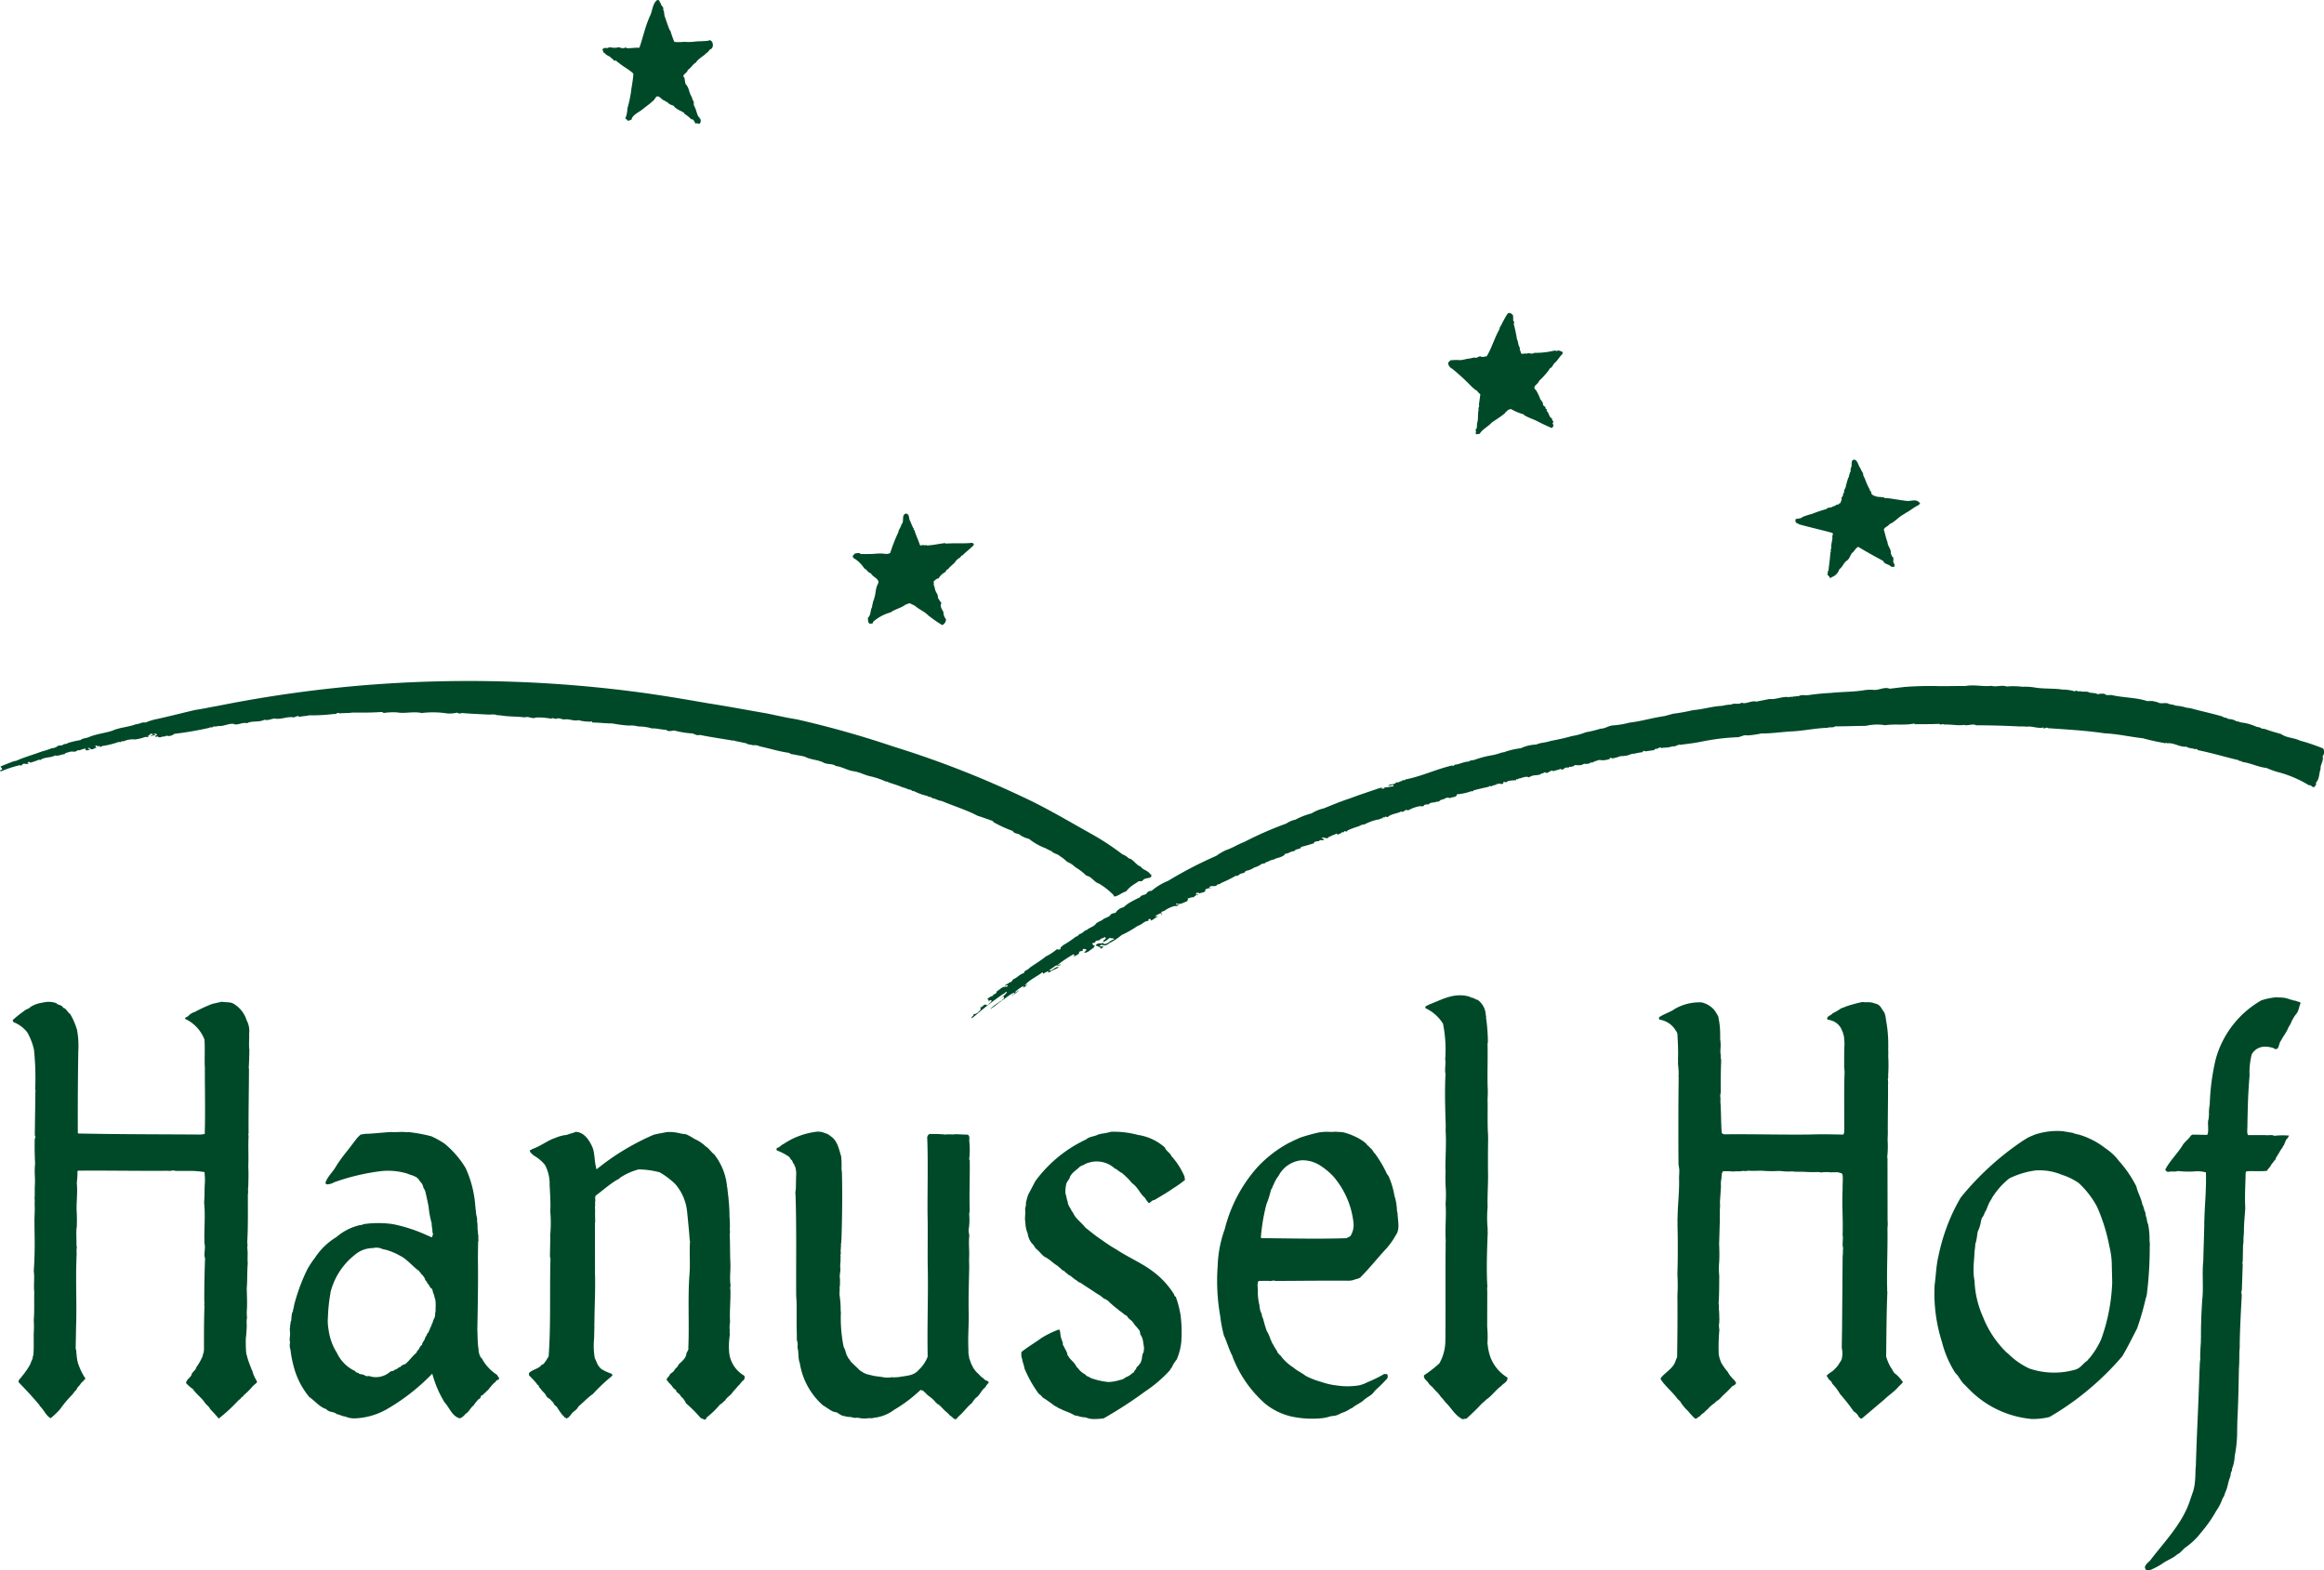 <svg height="131.764" viewBox="0 0 195 131.764" width="195" xmlns="http://www.w3.org/2000/svg"><g fill="#004928"><path d="m2.924.01a1.221 1.221 0 0 1 .292.043l.172.047c.194.082.274.071.434.143a.782.782 0 0 1 .316.079c.12.051.219 0 .29.153-.154.312-.135.632-.36.894a3.035 3.035 0 0 0 -.452.772c-.075.175-.177.29-.229.412-.151.387-.426.7-.6 1.061-.224.215-.139.973-.645.622a2.192 2.192 0 0 0 -.778-.112 1.248 1.248 0 0 0 -1.035.64 6.129 6.129 0 0 0 -.182 1.8c-.131 1.468-.154 2.736-.183 4.225.021.123-.106.843.163.75h1.315c.269.052.563-.063.78.063a5.776 5.776 0 0 1 1.122-.027c.1.007.15-.019.076.079l-.063.112c-.048.047-.058.133-.131.131-.071.2-.138.308-.19.478a.693.693 0 0 0 -.151.265c-.046.031-.084.052-.086.1l-.08.1-.008.037c-.115.2-.165.266-.278.458-.024.075-.1.1-.1.219-.05.12-.1.088-.2.264a1.129 1.129 0 0 0 -.082.091c-.031.068-.071.08-.116.174-.078.169-.249.288-.327.456-.537.064-1.146 0-1.708.04-.149.17-.029-.039-.083.155-.019 1.025-.084 1.9-.032 2.928-.037.707-.123 1.365-.111 2.073a5.891 5.891 0 0 0 -.039.78l-.035.275-.025 1.269c.025.08-.029.1-.027.2 0 .078.021.078.021.139v.128l-.069 2.021a.547.547 0 0 0 -.005.391c-.078 1.415-.151 2.78-.178 4.195l.007.177c-.062.649-.011.944-.072 1.872-.023 1.171-.041 2.22-.087 3.392.007.115-.029.17-.005.219 0 .149-.029.149-.019.311-.011.215-.017.3-.02.446l-.015.707a10.873 10.873 0 0 1 -.206 2.216 3.331 3.331 0 0 1 -.2 1.006c-.047.088-.005.09-.041.236a.172.172 0 0 0 -.051.118l-.044.1a.587.587 0 0 1 -.031.226c-.027.122-.091.253-.134.42l-.048.181c-.028.159-.051.183-.094.388-.017.088-.063.12-.064.2-.124.191-.13.46-.28.628 0 .048-.02.039-.051.1a3.83 3.83 0 0 1 -.507.99 10.986 10.986 0 0 1 -1.236 1.774 6.071 6.071 0 0 1 -1.466 1.385c-.075.122-.185.177-.285.3l-.167.138a.727.727 0 0 0 -.242.162c-.371.286-.812.424-1.182.711a7.271 7.271 0 0 1 -.8.431.753.753 0 0 1 -.452.082c-.12-.028-.142-.173-.165-.248.079-.316.4-.456.547-.7 1.176-1.515 2.57-2.977 3.188-4.749l.333-.974a4.029 4.029 0 0 0 .133-.733c.062-.518.023-.894.08-1.38.076-2.709.224-5.2.3-7.9.029-.316.012-.683.067-.973-.015-.515.02-.976.052-1.463 0-.187.007-.32.009-.514-.007-.952.04-2.073.107-3.049.118-1.047-.029-2.22.088-3.27.019-.976.062-1.975.08-2.951a.447.447 0 0 0 0-.147c.032-1.658.181-2.69.141-4.327a2.641 2.641 0 0 0 -.875-.09 7.661 7.661 0 0 1 -1.49-.028c-.221.092-.462.013-.705.059a.264.264 0 0 1 -.339-.178c.355-.7 1-1.324 1.428-2 .177-.337.547-.55.723-.863l.147-.071 1.219.023c.177-.288-.013-1.015.116-1.328l.017-.2a1.945 1.945 0 0 0 .011-.373 3.591 3.591 0 0 1 .068-.641 18.857 18.857 0 0 1 .486-3.749 8.166 8.166 0 0 1 3.849-5 5.578 5.578 0 0 1 1.273-.257 1.888 1.888 0 0 0 .335.017z" transform="translate(188.608 83.707)"/><path d="m4.565 2.333a6.487 6.487 0 0 0 -.118-1.387.892.892 0 0 1 -.047-.122c-.06-.164-.044-.27-.112-.487a1.227 1.227 0 0 1 -.067-.367c-.121-.221-.135-.488-.254-.684-.09-.513-.393-1-.506-1.516a9.844 9.844 0 0 0 -1.471-2.151 4.45 4.45 0 0 0 -1.1-1.033 6.709 6.709 0 0 0 -2.05-1.107c-.218-.078-.51-.107-.728-.209l-.824-.138a5.938 5.938 0 0 0 -2.369.294c-.2.094-.422.167-.614.28-.123.071-.2.128-.345.211a23.848 23.848 0 0 0 -5.239 4.783 16.513 16.513 0 0 0 -.759 1.468 16.488 16.488 0 0 0 -1.115 3.477c-.185.748-.2 1.6-.315 2.4a13.438 13.438 0 0 0 .616 4.773 8.823 8.823 0 0 0 1.12 2.6c.335.3.448.713.81 1.012.071.072.19.2.285.294a8.393 8.393 0 0 0 5.313 2.556 5.788 5.788 0 0 0 1.491-.165 22.96 22.96 0 0 0 3.584-2.559 22.922 22.922 0 0 0 2.535-2.55c.452-.77.832-1.539 1.239-2.333a23.255 23.255 0 0 0 .729-2.538c.051-.072.04-.165.079-.265a31.88 31.88 0 0 0 .25-4.07 1.837 1.837 0 0 0 -.017-.463m-4.054 8.245a6.891 6.891 0 0 1 -.954 1.557.687.687 0 0 0 -.119.127l-.115.139c-.347.213-.507.574-.961.727a6.445 6.445 0 0 1 -3.869-.082 6.146 6.146 0 0 1 -1.78-1.239l-.149-.119a8.5 8.5 0 0 1 -1.984-3 8.109 8.109 0 0 1 -.7-3.015 4.186 4.186 0 0 1 -.082-.838c-.013-.518.07-1.084.08-1.6a6 6 0 0 0 .068-.638c0-.058.023-.058.043-.123a5.916 5.916 0 0 0 .126-.721 1.092 1.092 0 0 1 .075-.3 1.516 1.516 0 0 0 .145-.4c.1-.269.055-.49.232-.735.124-.17.178-.438.305-.585a6.123 6.123 0 0 1 .259-.637l.091-.143c.015-.072.084-.1.108-.2a6.377 6.377 0 0 1 1.469-1.664 7.121 7.121 0 0 1 2.23-.671 4.914 4.914 0 0 1 2.162.361 5.413 5.413 0 0 1 1.424.692 7.542 7.542 0 0 1 1.546 2 15.122 15.122 0 0 1 1.038 3.343 6.567 6.567 0 0 1 .184 1.182c.005.068.009.1.009.123l.04 1.7a15.651 15.651 0 0 1 -.921 4.758" transform="translate(175.796 101.789)"/><path d="m4.847 2.93c.005.046 0 .036.007.108a8.009 8.009 0 0 1 -.041 1.316l.024.072.007 5.206a3.222 3.222 0 0 1 -.009.684c.025 1.66-.056 3.171-.031 4.9a1.046 1.046 0 0 1 0 .244l.02.244c-.072 1.8-.075 3.517-.1 5.372a4.107 4.107 0 0 0 .368.886c.165.2.233.493.47.618a3.6 3.6 0 0 1 .566.645c-.1.169-.317.311-.462.5-.341.359-.7.594-1.04.907l-.068.068c-.653.55-1.213 1.028-1.866 1.577-.143.046-.137-.044-.261-.127a.992.992 0 0 0 -.422-.456 16.428 16.428 0 0 0 -1.154-1.468 4.33 4.33 0 0 0 -.655-.868c-.043-.244-.329-.3-.375-.543a.112.112 0 0 1 -.07-.149c.194-.215.489-.327.661-.542a1.86 1.86 0 0 0 .4-.51 1.553 1.553 0 0 0 .173-.292 2.1 2.1 0 0 0 .011-.975l.025-1.589.048-6.125a.688.688 0 0 0 .019-.191l.016-.5c-.092-.317.031-.695-.035-1.037.044-1.562-.071-2.376 0-3.911-.012-.293.028-.7.009-.97a.362.362 0 0 0 -.021-.153c.05-.194-.26-.2-.4-.252-.194-.008-.219.011-.377 0l-.2.011a3.126 3.126 0 0 0 -.814.007 2.133 2.133 0 0 0 -.282-.037 10.806 10.806 0 0 1 -1.254-.025c-.072.023-.075 0-.19 0-.2.013-.206-.009-.415.005a1.6 1.6 0 0 0 -.385-.025h-.107c-.288.02-.645-.037-.956-.044a9.2 9.2 0 0 1 -1.411-.023l-.09.007c-.163-.009-.268.007-.506.005-.114 0-.191 0-.337 0a1.019 1.019 0 0 0 -.272 0 .665.665 0 0 1 -.324 0 1.984 1.984 0 0 1 -.5.041.708.708 0 0 0 -.264.019l-.052-.012-.041.011a5.069 5.069 0 0 0 -.861-.017c0 .024-.035.039-.05.1-.012.078-.062.088-.036.225a.566.566 0 0 0 -.023.222 2.392 2.392 0 0 0 -.048.723l-.09 1.316c.039.586-.02.349-.005.984-.015.315.009.509-.012.83l-.046 1.611a.244.244 0 0 0 0 .12c.016.489.033 1 0 1.49a6.048 6.048 0 0 0 .008 1.147c-.009.782 0 1.536-.055 2.317a1.356 1.356 0 0 1 .017.44c.046.294.033.64.048.917a.429.429 0 0 0 0 .185 1.554 1.554 0 0 0 0 .657 15.456 15.456 0 0 0 -.051 2.1 3.62 3.62 0 0 0 .2.663 4.966 4.966 0 0 0 .563.792 1.616 1.616 0 0 0 .315.444.927.927 0 0 0 .191.2l.044.062a.447.447 0 0 1 .063.08.192.192 0 0 1 .067.174.5.5 0 0 1 -.29.214c-.29.313-.558.576-.847.838a2.366 2.366 0 0 1 -.339.336 1.539 1.539 0 0 0 -.166.115.632.632 0 0 0 -.149.146 2.537 2.537 0 0 0 -.549.475c-.029.051-.142.115-.167.15-.09.064-.048.056-.126.12a.244.244 0 0 1 -.1.09 1.206 1.206 0 0 0 -.316.288c-.167.02-.268.312-.454.114a5.8 5.8 0 0 1 -.519-.573 3.5 3.5 0 0 1 -.669-.819l-.209-.194c-.446-.618-1.029-1.049-1.424-1.666l.024-.1c.34-.432.894-.715 1.163-1.246l.2-.509c.023-1.708.044-3.417.023-5.125a15.532 15.532 0 0 0 0-1.783c.043-1.463.039-2.9.008-4.245.013-.2-.017-.343.008-.538.019-1.269.135-1.884.128-3.177-.019-.3.032-.586.011-.9l-.062-.391c-.021-2.166-.015-5.378.013-7.289a1.324 1.324 0 0 1 0-.317c-.005-.435-.039-.562-.059-.9a1.208 1.208 0 0 0 0-.293c.033-.707-.007-1.392-.043-2.1a.525.525 0 0 0 -.118-.293 1.919 1.919 0 0 0 -1.372-.956c-.07-.025-.068-.149-.046-.2.411-.285.891-.4 1.325-.707a4.15 4.15 0 0 1 2.23-.542 1.99 1.99 0 0 1 1.043.608 3.361 3.361 0 0 1 .373.606l.021.158a6.209 6.209 0 0 1 .127 1.15c0 .24.007.332.007.47-.028.064.023.191.015.3.066.418-.055.733.033 1.151a1.413 1.413 0 0 0 .032.4c-.036.928-.047 1.807-.036 2.757-.1.218.017.49-.035.709.064.586.055 2.049.118 2.637a.291.291 0 0 0 .214.126c2.365-.027 4.775.044 7.164.017.992-.034 1.843-.015 2.822.006l.074-.17c.02-1.441-.031-3.734.036-5.1-.025-.189-.021-.268-.04-.414.008-.658-.007-1.2.027-1.879a2.29 2.29 0 0 0 -.027-.436 1.235 1.235 0 0 0 -.086-.468.436.436 0 0 0 -.07-.2 1.364 1.364 0 0 0 -.992-.925c-.1-.066-.19.021-.284-.127.028-.268.337-.261.46-.455a4.3 4.3 0 0 0 .649-.375c.145-.1.336-.116.432-.187a12.62 12.62 0 0 1 1.262-.356c.268-.071.391.023.558-.023l.343.023s.12.029.145.029l.063.032a1.758 1.758 0 0 1 .379.128c.261.177.319.436.494.621a1.99 1.99 0 0 1 .158.663 10.918 10.918 0 0 1 .189 2.176.712.712 0 0 1 .007.115c-.024.024-.009.056-.009.082v.075c.011.092 0 .087.005.178a2.431 2.431 0 0 1 -.005.376 13 13 0 0 1 -.008 1.667c.044.218-.054.221-.008.416v.088c0-.047.011.169.011.169l-.011.076v.134c.009 1-.028 2.912-.017 3.962" transform="translate(153.537 92.747)"/><path d="m1.011.051c.193.005.313.154.506.181a1.648 1.648 0 0 1 .683 1.259c.012.083.047.123.02.218a14.585 14.585 0 0 1 .157 2.079l-.028.122c.027 1.2-.02 2.333.005 3.553a8.463 8.463 0 0 1 -.005 1.106c.028 1.1-.027 2.085.051 3.112a.17.17 0 0 0 0 .123c-.017.854-.02 1.854-.013 2.78.029.978-.064 2.075-.033 3.053a9.315 9.315 0 0 0 .012 1.854c-.05.048.02.2-.005.293-.052 1.464-.119 3.022-.028 4.488a1.662 1.662 0 0 0 -.007.415l-.008 2.955a9.582 9.582 0 0 1 .021 1.44 1.473 1.473 0 0 1 .043.293 5.045 5.045 0 0 0 .179.76 3.4 3.4 0 0 0 1.454 1.787c.066.341-.327.48-.527.721-.443.309-.77.815-1.238 1.123-.059.079-.088.066-.181.175l-.191.158c-.4.432-.846.865-1.293 1.27-.1.047-.218-.028-.292.068-.68-.306-.958-.948-1.462-1.42a4.057 4.057 0 0 0 -.332-.4c-.151-.153-.185-.278-.321-.392-.1-.134-.2-.179-.253-.278-.047-.048-.063-.041-.1-.1l-.021-.024-.04-.054c-.047-.058-.078-.064-.128-.12a.941.941 0 0 1 -.226-.241c-.037-.054-.08-.1-.106-.142-.145-.15-.337-.289-.284-.531a10.249 10.249 0 0 0 1.286-1 3.882 3.882 0 0 0 .5-2.064.992.992 0 0 0 .007-.245c.021-2.416-.007-4.832.016-7.249.015-.317-.016-.44.013-.684-.076-1.1.063-2.091-.016-3.143a9.642 9.642 0 0 0 .024-1.167 15.2 15.2 0 0 1 -.024-1.615l-.013-.175c0-1.1.09-2.172.013-3.248a3.489 3.489 0 0 0 .009-.511c-.043-1.368-.087-2.834-.014-4.174-.088-.393.041-.854-.025-1.246a11.027 11.027 0 0 0 -.185-2.982 3.428 3.428 0 0 0 -1.463-1.297c-.092-.221.2-.215.3-.312 1.104-.418 2.059-1.015 3.345-.673z" transform="translate(122.467 83.668)"/><path d="m1.1 3.163c.193.076.367-.092.535.011 2.065-.009 4.165-.036 6.215-.02l.194-.023c.171-.021.32-.116.515-.138.086-.068.2-.046.27-.167.771-.773 1.395-1.582 2.142-2.381a6.413 6.413 0 0 0 .8-1.142c.351-.464.145-1.23.13-1.8l-.05-.234a4.445 4.445 0 0 0 -.213-1.249 6.762 6.762 0 0 0 -.5-1.661 1.109 1.109 0 0 1 -.213-.349 10.327 10.327 0 0 0 -.9-1.5c-.183-.169-.183-.312-.418-.5l-.082-.088-.037-.035-.072-.067-.056-.048a1.233 1.233 0 0 0 -.26-.261 3.793 3.793 0 0 0 -.654-.4 5.448 5.448 0 0 0 -1.061-.4c-.122-.027-.169-.015-.244-.036a3.442 3.442 0 0 1 -.422-.025 4.105 4.105 0 0 1 -.626.012 4.064 4.064 0 0 0 -.83.059 15.088 15.088 0 0 0 -1.547.432l-.12.054-.515.237c-.05.046-.11.044-.181.1-.023.024-.074.011-.162.07a10.25 10.25 0 0 0 -2.6 2.02 12.3 12.3 0 0 0 -2.738 5.194 9.987 9.987 0 0 0 -.593 3.094 16.937 16.937 0 0 0 .213 4.194 11.487 11.487 0 0 0 .309 1.633c.258.547.418 1.167.7 1.689.011.028.017.074.047.15a10.062 10.062 0 0 0 2.7 3.872 5.446 5.446 0 0 0 2.27 1.1 8.678 8.678 0 0 0 1.318.165 8.606 8.606 0 0 0 1.043-.021 3.229 3.229 0 0 0 .808-.155c.17-.048.367-.043.537-.09a3.238 3.238 0 0 0 .468-.213 2.289 2.289 0 0 0 .688-.331c.074-.024.1-.052.173-.072.3-.264.689-.406.961-.648.324-.313.669-.376.921-.766l.12-.126a11.8 11.8 0 0 0 .969-.968c.027-.122.056-.293-.066-.345-.075 0-.225-.032-.293.043a11.149 11.149 0 0 1 -1.328.642 2.7 2.7 0 0 1 -.688.257 5.976 5.976 0 0 1 -1.878.012 5.845 5.845 0 0 1 -1.286-.294 6.472 6.472 0 0 1 -1.332-.519c-.311-.253-.7-.407-1.009-.685a4.057 4.057 0 0 1 -1.053-.956c-.047-.1-.119-.079-.191-.211-.11-.08-.115-.189-.165-.265a4.488 4.488 0 0 1 -.3-.5c-.2-.3-.094-.236-.217-.42a3.336 3.336 0 0 0 -.328-.744c-.118-.323-.206-.669-.297-.992-.032-.094-.059-.147-.092-.223a.758.758 0 0 0 -.115-.372 2.505 2.505 0 0 1 -.1-.543 4.6 4.6 0 0 1 -.137-1.113c.031-.32-.108-.668.068-.936zm-.2-6.428a7.021 7.021 0 0 0 .258-.748c.076-.194.083-.46.232-.628a.623.623 0 0 1 .1-.242 2.976 2.976 0 0 1 .43-.768 2.428 2.428 0 0 1 1.926-1.3 2.742 2.742 0 0 1 1.405.343 5.859 5.859 0 0 1 1.226.97 7.129 7.129 0 0 1 1.723 3.897 1.724 1.724 0 0 1 -.264 1.161l-.32.165c-2.195.079-4.6.02-6.918 0-.074 0-.139.023-.191-.015l-.079-.015a15.922 15.922 0 0 1 .472-2.82" transform="translate(105.364 104.313)"/><path d="m2.582 4.43a1.385 1.385 0 0 0 -.233-.541.534.534 0 0 0 -.142-.41l-.173-.211-.076-.075a1.981 1.981 0 0 1 -.177-.244 1.2 1.2 0 0 0 -.313-.308l-.158-.157c-.068-.147-.142-.166-.316-.257-.046-.083-.122-.099-.194-.174l-.085-.067c.059.059-.19-.12-.19-.143a7.31 7.31 0 0 1 -.733-.616l-.092-.08c-.047-.091-.145-.091-.218-.17-.268-.077-.362-.277-.628-.403l-1.42-.929a.731.731 0 0 0 -.12-.075c-.194-.054-.218-.159-.428-.265l-.166-.128a1.7 1.7 0 0 0 -.42-.286c-.036-.063-.082-.07-.135-.131-.047-.025-.1-.032-.119-.106l-.091-.067a.623.623 0 0 1 -.226-.151c-.075-.094-.1-.076-.311-.278-.432-.253-.6-.517-1.112-.771-.264-.2-.452-.5-.741-.7a1.344 1.344 0 0 0 -.309-.422 1.709 1.709 0 0 1 -.349-.837 2.253 2.253 0 0 1 -.183-.807l-.024-.221c-.043-.317.04-.63 0-.948-.021-.17.1-.339.06-.559.052-.242.1-.414.183-.681l.608-1.159a11.11 11.11 0 0 1 4.261-3.5c.3-.264.687-.23 1.032-.42.343-.091.708-.108 1.052-.224a7.75 7.75 0 0 1 2.262.264 4.343 4.343 0 0 1 2.267 1.059c.115.321.431.424.547.719a6.14 6.14 0 0 1 1.116 1.755c-.051.1.046.147.019.246a8.712 8.712 0 0 1 -.962.687c-.545.381-1.038.661-1.556.971-.108.044-.122.024-.2.07-.123.071-.173.167-.321.214l-.1-.124a1.2 1.2 0 0 1 -.2-.3c-.432-.351-.578-.866-1.059-1.217-.064-.066-.12-.1-.143-.15a5.374 5.374 0 0 0 -.646-.648c-.071-.05-.059-.08-.1-.088l-.078-.037-.06-.035-.042-.031a.128.128 0 0 1 -.04-.029c-.035-.04-.058-.04-.107-.07-.078-.065-.093-.106-.193-.133l-.1-.058a2.24 2.24 0 0 0 -2.158-.474 1.238 1.238 0 0 0 -.415.183 2.011 2.011 0 0 0 -.323.145c-.3.312-.791.547-.9 1.032a1.8 1.8 0 0 0 -.241.375 2.582 2.582 0 0 0 -.076.889c.094.222.067.363.169.618a1.259 1.259 0 0 0 .151.462c.12.15.165.344.308.494.21.517.716.819 1.025 1.242.479.375.887.724 1.393 1.051a12.807 12.807 0 0 0 1.227.8c.986.654 2.1 1.115 3.06 1.84a7 7 0 0 1 1.772 1.919c.023.074.044.173.142.2a8.181 8.181 0 0 1 .408 1.571 11.366 11.366 0 0 1 .058 2.22 5.013 5.013 0 0 1 -.395 1.5c-.05.074-.123.072-.1.17-.123.046-.15.217-.25.337.048.05-.15.215-.2.361a10.945 10.945 0 0 1 -2.061 1.771 35.953 35.953 0 0 1 -3.505 2.277 5.657 5.657 0 0 1 -.928.055 1.641 1.641 0 0 1 -.582-.134 2.916 2.916 0 0 1 -.292-.029 1.246 1.246 0 0 1 -.316-.08l-.133-.028c-.087-.025-.159 0-.254-.076a5.346 5.346 0 0 0 -.736-.327c-.087-.066-.159-.032-.207-.1-.147-.044-.174-.083-.361-.154a1.346 1.346 0 0 0 -.288-.166c-.313-.225-.712-.533-1.009-.7a1.262 1.262 0 0 0 -.339-.318 10.2 10.2 0 0 1 -1.2-2.123c-.043-.294-.161-.517-.2-.81a1 1 0 0 1 -.07-.344c.029-.112-.043-.219.08-.29.565-.433 1.083-.733 1.646-1.14a7.987 7.987 0 0 1 1.452-.7c.141.222.078.6.2.8.008.15.147.282.1.451.047.124.1.169.161.312a.736.736 0 0 0 .091.166 1.56 1.56 0 0 1 .1.226c.083.128-.015.189.106.265l.062.115c.19.273.5.475.618.77a.738.738 0 0 0 .15.158 1.488 1.488 0 0 0 .58.5.6.6 0 0 0 .273.2l.143.068.055.041a5.754 5.754 0 0 0 1.528.345 4.106 4.106 0 0 0 .953-.177.8.8 0 0 0 .443-.211 1.481 1.481 0 0 0 .555-.339c.12-.1.159-.037.186-.183.051-.1.149-.145.175-.266s.182-.154.249-.313c.023-.036.114-.11.12-.174a1.332 1.332 0 0 0 .114-.5l.037-.157c.091-.232.078-.127.106-.321.008-.107.015-.133.016-.229" transform="translate(93.319 108.06)"/><path d="m1.147.1c.578.353.709 1.112.894 1.7a7.66 7.66 0 0 1 .028 1.05 4.094 4.094 0 0 1 .04.464v.1c.04 1.757.009 3.722-.048 5.453a.085.085 0 0 0 -.005.1l-.012.106c-.051.1-.008.155-.017.26-.037.143.019.12-.033.289 0 .032.02.153 0 .178a.443.443 0 0 1 0 .23l-.016.054.012.059a.8.8 0 0 1 0 .149 1.705 1.705 0 0 0 0 .26c-.021.249-.021.213-.035.514.047.122 0 .219.017.392a1.574 1.574 0 0 0 -.036.608c.021.171-.011.277.008.485a1.546 1.546 0 0 0 -.031.34c.012.155-.016.155 0 .3-.005.058-.024.033-.005.07-.019.05 0 .07-.007.1l-.001.039a8.96 8.96 0 0 1 .1 1.389l.017.106a12.008 12.008 0 0 0 .235 2.905c.166.222.159.59.348.838.047.147.142.163.237.369.24.248.527.5.767.748l.04.032.07.04a1.742 1.742 0 0 1 .2.128 1.884 1.884 0 0 0 .582.19 3.263 3.263 0 0 0 .537.111 6.775 6.775 0 0 1 .677.1h.137a1.571 1.571 0 0 0 .416-.025 3.358 3.358 0 0 0 .668-.023c.586-.108 1.2-.1 1.6-.578a2.967 2.967 0 0 0 .769-1.13c-.052-2.345.041-4.687.013-7.055-.041-1.661.015-3.271-.027-4.955-.011-2 .055-4.429-.029-6.432.051-.072.052-.146.126-.193a.311.311 0 0 1 .244-.044 9.1 9.1 0 0 1 1.146.046c.293-.041.585.012.9-.031l1 .044c.169.123.116.343.112.489a6.912 6.912 0 0 1 -.005 1.587l.047.05c.024 1.3-.051 2.99 0 4.233l-.046.306a5.148 5.148 0 0 1 -.033 1.23c-.052.245.066.466.036.663-.06.608.027 1.2-.008 1.756-.005.092 0 .15-.005.224l.013.582c-.023 1.243-.071 2.439-.046 3.685.031.929-.062 1.975-.032 2.9 0 .194.017.414.013.658l.039.2c.029.1 0 .2.074.3a2.3 2.3 0 0 0 .215.545 1.819 1.819 0 0 0 .419.578l.116.112.1.1a.776.776 0 0 0 .221.19c.193.142.166.224.384.253.072.072.1.1.145.1-.027.147-.224.241-.276.435-.347.237-.476.7-.822.91a3.055 3.055 0 0 0 -.325.434c-.372.286-.648.7-.994 1.006a4.991 4.991 0 0 0 -.348.36c-.024-.024-.063-.015-.1-.025-.145-.052-.2-.194-.408-.3-.19-.248-.372-.333-.562-.555l-.084-.067c-.047-.1-.191-.173-.258-.277-.218-.076-.34-.3-.507-.446-.215-.224-.482-.328-.671-.6-.1 0-.06-.1-.171-.127l-.087-.029c-.169-.1-.146.02-.3.12a11.69 11.69 0 0 1 -2.029 1.5 3.41 3.41 0 0 1 -1.717.675.207.207 0 0 1 -.111.024l-.059.013h-.05l-.111-.009a.524.524 0 0 0 -.134.012l-.134.008a1.424 1.424 0 0 1 -.281.008 2.407 2.407 0 0 1 -.438-.059h-.06-.088c-.074.024-.1 0-.193 0-.072-.024-.082-.005-.146-.027-.169-.076-.281-.009-.491-.078-.13-.016-.237-.06-.309-.06a1.778 1.778 0 0 1 -.435-.252c-.145-.075-.364-.058-.509-.181-.1-.027-.19-.133-.324-.19a2.477 2.477 0 0 0 -.376-.244 5.955 5.955 0 0 1 -1.954-3.551c-.163-.419-.08-.93-.194-1.3v-.1a1.014 1.014 0 0 0 -.058-.535c.025-.074-.019-.246.005-.343-.015-.439-.029-.953-.02-1.416-.012-.61.024-1.318-.037-1.9-.019-2.856.037-5.735-.055-8.57-.048-.024.027-.426.027-.474l.021-1.1a1.839 1.839 0 0 0 -.067-.7c-.02-.11-.112-.13-.084-.252-.17-.1-.116-.32-.286-.395l-.116-.2a4.289 4.289 0 0 0 -1.039-.555.14.14 0 0 1 0-.221c.221-.044.347-.261.543-.331a6.261 6.261 0 0 1 2.578-1 1.459 1.459 0 0 1 .9.091 1.069 1.069 0 0 1 .459.252" transform="translate(68.54 95.236)"/><path d="m3.188.027a3.159 3.159 0 0 0 .559.086 5.437 5.437 0 0 1 .724.4 3.21 3.21 0 0 1 .938.628c.265.153.454.472.717.673a5.118 5.118 0 0 1 1.074 2.741l.029.1c.02.345.078.617.1.977a12.342 12.342 0 0 1 .071 1.368 8.4 8.4 0 0 1 .027 1.123.965.965 0 0 1 -.007.367c.035.758.019 1.636.054 2.368.036.612-.074 1.267.012 1.882.021.122-.055.266-.008.389.031.928-.084 1.854-.028 2.733a2.8 2.8 0 0 0 -.037.633c.021.171-.017.2.017.416-.015.159-.028.17-.029.268a5.734 5.734 0 0 0 -.021 1.3 2.529 2.529 0 0 0 1.231 1.879c.1.1.07.2.017.341-.024 0-.033.046-.05.072-.173.07-.25.313-.448.456-.124.167-.323.359-.472.551-.151.241-.472.406-.622.671-.2.154-.274.288-.422.335a6.891 6.891 0 0 1 -1.043 1.029c-.135.063-.146.377-.348.206a.62.62 0 0 1 -.264-.12 11.062 11.062 0 0 0 -1.199-1.199 1.966 1.966 0 0 0 -.332-.5c-.074.023-.071-.123-.119-.1a.382.382 0 0 0 -.153-.2c-.141-.153-.232-.127-.229-.3a1.166 1.166 0 0 1 -.383-.4l-.19-.2-.06-.06c-.071-.153-.181-.115-.153-.311.075-.1.238-.249.264-.369.15-.145.353-.224.407-.418.1-.1.286-.25.315-.4.324-.311.632-.541.665-.954.075-.146.2-.315.155-.462.086-1.927-.048-4.055.087-6.031.092-1-.012-1.9.055-2.9l-.023-.048c-.056-.831-.141-1.613-.221-2.444a4.208 4.208 0 0 0 -.98-2.291 6.48 6.48 0 0 0 -1.322-1 7 7 0 0 0 -1.773-.243 5.344 5.344 0 0 0 -1.523.677.784.784 0 0 1 -.273.191c-.641.377-1.186.879-1.8 1.332-.1.194.016.416-.06.585a.726.726 0 0 1 .013.222 1.676 1.676 0 0 0 0 .412l-.007.317.012.684-.021.082.005 4a.52.52 0 0 0 0 .183c.044 1.515-.046 2.855-.048 4.271a.236.236 0 0 0 0 .162l-.027 1.083a6.033 6.033 0 0 0 .059 1.639c.165.3.21.6.474.83l.046.059a4.047 4.047 0 0 0 .87.407c.071.051.123.142.048.189l-.04.047a14.633 14.633 0 0 0 -1.553 1.468c-.444.308-.843.74-1.214 1.049-.159.333-.5.447-.6.649l-.036.05c-.075.072-.067.1-.163.166-.041.111-.149.07-.2.167l-.048-.05-.054-.054c-.146 0-.078-.116-.229-.187a6.3 6.3 0 0 1 -.5-.728.571.571 0 0 1 -.286-.347c-.1-.06-.068-.08-.174-.161-.138-.21-.331-.191-.424-.412-.024 0-.06-.138-.084-.138-.066-.082-.054-.028-.1-.127-.048-.025-.041-.036-.107-.086-.025-.046-.064-.1-.088-.1-.07-.149-.238-.225-.237-.372-.047-.072-.169-.1-.167-.174a8.374 8.374 0 0 0 -.62-.671.225.225 0 0 1 .1-.34c.3-.214.723-.285.923-.576.086-.031.137-.04.187-.11s.1-.071.1-.145c.149-.145.175-.289.3-.434.2-2.657.079-5.489.155-8.2l-.044-.221.029-1.562a1.7 1.7 0 0 1 .008-.365 11.48 11.48 0 0 0 -.007-1.82c.041-.854-.028-1.547-.06-2.378 0-.075.027-.07 0-.143a3.337 3.337 0 0 0 -.388-1.4 3.359 3.359 0 0 0 -.96-.8c-.1-.126-.313-.226-.309-.422.074-.048.124-.016.2-.115l.09-.025c.631-.227 1.246-.711 1.833-.897a3.454 3.454 0 0 1 1.007-.265c.108-.058.164-.051.222-.092a.384.384 0 0 0 .2-.058.281.281 0 0 1 .069-.009.974.974 0 0 0 .2-.086c.708-.012 1.178.7 1.435 1.292.209.518.149 1.151.308 1.692 0 .05 0 .122.047.147a20.439 20.439 0 0 1 4.782-2.891c.343-.092.7-.138 1.08-.224a3.43 3.43 0 0 1 1.067.091" transform="translate(53.808 95.06)"/><path d="m4.4 5.155a3.719 3.719 0 0 1 -1.311-1.441c-.146.021-.046-.171-.166-.2.025-.123-.116-.3-.066-.442a5.152 5.152 0 0 1 -.082-.855c-.019-.269-.012-.562-.032-.807.033-1.783.071-3.685.055-5.441-.012-.66 0-1.368.013-1.978.051-.072.007-.317.008-.415.051-.072-.024-.169-.015-.24l-.044-.494a3.2 3.2 0 0 0 -.013-.415c-.05-.23 0-.367-.041-.489a2.5 2.5 0 0 1 -.087-.588c-.046-.123 0-.219-.043-.294a9.18 9.18 0 0 0 -.815-3.256 8 8 0 0 0 -1.788-2.062 7.933 7.933 0 0 0 -1.085-.6 13.063 13.063 0 0 0 -1.942-.356l-.13.016c-.435-.064-.822.013-1.285-.019-.732.035-1.514.142-2.22.154l-.367.064-.248.241c-.327.408-.625.818-.95 1.226a12.64 12.64 0 0 0 -.851 1.179c-.254.482-.774.914-.9 1.421.021.02.094.15.193.1a1.154 1.154 0 0 0 .534-.164 18.288 18.288 0 0 1 3.844-.926 5.5 5.5 0 0 1 2.36.214c.2.1.347.1.526.2a.832.832 0 0 1 .472.431.875.875 0 0 1 .293.535c.083.11.1.191.143.248.114.444.2.883.292 1.325a7.415 7.415 0 0 0 .266 1.421c-.028.194.064.442.06.684a.261.261 0 0 0 0 .074c.1.147 0 .244-.031.388-.1.05-.146-.067-.316-.1a13.2 13.2 0 0 0 -2.954-.982 8.416 8.416 0 0 0 -2.487 0c-.149.1-.341.064-.514.135a4.545 4.545 0 0 0 -1.749.942 5.652 5.652 0 0 0 -1.812 1.748 8.029 8.029 0 0 0 -.6.891 15.436 15.436 0 0 0 -1.055 2.742 4.142 4.142 0 0 0 -.134.584c0 .05-.036.076-.027.1-.025.024 0 .074-.025.071a.216.216 0 0 1 -.063.2 3.1 3.1 0 0 0 -.075.65c-.1.19-.035.222-.106.439.033.124-.055.266-.008.415-.013.079.005.126 0 .17.046.221-.059.5-.013.708a.64.64 0 0 0 .023.122 1.146 1.146 0 0 0 .036.636 8.967 8.967 0 0 0 .289 1.468 6.55 6.55 0 0 0 1.293 2.491c.458.3.861.847 1.419 1.005.213.3.629.182.893.431.268.029.436.179.679.185a1.921 1.921 0 0 0 .826.162 5.862 5.862 0 0 0 2.7-.778 17.337 17.337 0 0 0 3.777-2.954h.024a9.075 9.075 0 0 0 1.026 2.388c.431.471.636 1.183 1.292 1.344a1.217 1.217 0 0 0 .47-.381c.3-.166.4-.506.671-.7a3.293 3.293 0 0 1 .45-.553c.123-.021.15-.145.177-.265.2-.046.248-.214.395-.286.051-.12.222-.165.274-.312.2-.191.325-.432.546-.55.028-.2.3-.141.3-.312-.024-.123-.143-.174-.166-.3m-5.161-5.672s-.005.159-.005.183c.025.232-.051.256-.031.475-.006.222-.179.389-.206.631-.124.194-.052.17-.153.339l-.23.533h-.05a1.43 1.43 0 0 1 -.2.388c-.062.323-.252.361-.256.606-.248.166-.182.313-.389.494l-.112.2c-.345.285-.571.646-.919.933l-.1.021a1.008 1.008 0 0 0 -.347.238c-.1-.027-.222.167-.32.165-.051.048-.051.048-.1.023-.076.169-.3.092-.419.211a1.8 1.8 0 0 1 -1.764.331.407.407 0 0 1 -.4-.086 2.469 2.469 0 0 0 -.325-.072c-.122 0-.087-.071-.161-.1a.316.316 0 0 1 -.273-.155 3.14 3.14 0 0 1 -1.526-1.534 4.74 4.74 0 0 1 -.695-1.941 3.9 3.9 0 0 1 -.052-1.059 13.3 13.3 0 0 1 .207-1.971c.025-.024-.02-.015.007-.063v-.035a5.81 5.81 0 0 1 2.055-3.155 2.324 2.324 0 0 1 1.5-.557 1.194 1.194 0 0 1 .826.088l.269.055a5.3 5.3 0 0 1 1.209.511c.044.048.1.025.145.075.577.377.91.824 1.439 1.2.047.123.15.143.189.27.086.08.126.074.15.163.11.1.051.09.138.185 0 .2.19.225.211.42.167.1.187.368.357.422a.745.745 0 0 1 .111.341c.158.292.094.395.187.542a3.18 3.18 0 0 1 .036.684" transform="translate(37.308 110.211)"/><path d="m1.258.331a6.062 6.062 0 0 1 .42 1.057 7.354 7.354 0 0 1 .107 1.761c-.037 2.075-.05 4.808-.041 6.882l.047.05c3.495.07 6.736.063 10.3.087.094-.047.371.032.305-.189.048-1.392.007-3.782.007-5.15a3.932 3.932 0 0 0 -.013-.514c-.012-.634.023-1.317-.012-1.977a.416.416 0 0 1 0-.123 3.183 3.183 0 0 0 -1.654-1.765c.048-.147.211-.143.3-.24a1.168 1.168 0 0 1 .539-.331 11.739 11.739 0 0 1 1.476-.679l.791-.178c.347.079.719-.011 1.016.191a2.442 2.442 0 0 1 1.062 1.365 1.893 1.893 0 0 1 .211 1.127c.017.355-.025.812 0 1.147-.028.094.043.147.017.244-.008.464-.016.929-.048 1.44-.027.056.041.08.016.179 0 1.464-.048 3.774-.031 5.338-.05.106.009.2-.005.319-.039.828.016 1.66-.021 2.439.031.807.015.831 0 1.735-.05.193.015.463-.035.657 0 1.32.02 2.71-.048 3.928v.1a1.714 1.714 0 0 1 .016.284.736.736 0 0 0 -.009.233l.007.07c.039.392-.015.756.025 1.148-.059.634-.027 1.44-.086 2.123.013.535.047 1.219.013 1.781a3.139 3.139 0 0 0 .013.66c-.076.316.008.708-.044 1.024v.12c-.025.219-.007.24-.056.537a11.877 11.877 0 0 0 .027 1.273 7.248 7.248 0 0 0 .395 1.229.079.079 0 0 0 .021.046c.033.087.019.127.09.2a2.9 2.9 0 0 0 .355.837l.005.035a.122.122 0 0 1 -.009.185l-.305.262a5.659 5.659 0 0 1 -.755.764.424.424 0 0 1 -.213.193c-.048.146-.187.167-.258.264a13.983 13.983 0 0 1 -1.629 1.501 10.362 10.362 0 0 0 -.7-.771c-.111-.248-.341-.373-.476-.573-.27-.418-.705-.695-1-1.14a2.81 2.81 0 0 1 -.569-.5c.051-.293.309-.41.451-.65.052-.292.355-.385.406-.652a5.043 5.043 0 0 0 .5-.869c.072-.12.028-.218.123-.363a.838.838 0 0 1 .027-.218c0-1.2-.005-2.447.041-3.714-.044-.1.028-.269-.016-.391 0-1.221.019-2.368.066-3.611-.134-.32.062-.854-.047-1.222-.05-1.148.088-2.318-.031-3.442.063-.926.008-.878.072-1.828a.31.31 0 0 1 0-.1l-.035-.636a7.227 7.227 0 0 0 -1.249-.1h-1.2c-.183-.1-.418.04-.6-.011-2.477.023-5.093-.031-7.571-.009l-.047.05a6.216 6.216 0 0 1 -.056.974c.079.733-.029 1.587-.017 2.246a13.806 13.806 0 0 1 .02 1.392 1.959 1.959 0 0 1 -.027.2c-.031.486.008.9 0 1.391l.029.157a2.646 2.646 0 0 0 -.019.5 1.366 1.366 0 0 0 .007.166c-.019.076-.033.051-.012.126-.083 1.975.024 3.785-.035 5.786-.027.1.015.083-.012.232l.005.059-.033 1.661c.088.17.039.365.083.513a2.881 2.881 0 0 0 .236 1.032 5.292 5.292 0 0 0 .47.911c.016.017.023.039.046.064-.024 0-.047.033-.094.056l-.051.088c-.044.023-.054.058-.139.128-.118.1-.142.191-.237.288-.023.048-.165.143-.213.289 0 .025-.023.037-.037.068l-.072.08c-.165.142-.163.24-.34.4a9.637 9.637 0 0 0 -.972 1.175 7.718 7.718 0 0 1 -.776.741c-.414-.228-.566-.719-.932-1.043v-.051c-.566-.669-1.135-1.292-1.748-1.915-.064-.245.169-.313.264-.506a5.843 5.843 0 0 0 .713-1.036c.051-.219.215-.411.2-.606l.019-.062.029-.059c.058-.634.021-1.222.035-1.879a8.471 8.471 0 0 0 0-1.075c.059-.705.027-1.487.04-2.22 0-.064 0-.12 0-.169-.059-.614.044-1.148-.039-1.735.063-.9.087-1.854.075-2.781-.008-.509-.013-1.006-.017-1.429v-.108c.007-.415.04-.787.02-1.167-.012-.233.02-.391-.012-.617.029-.29.012-.609.017-.925.063-.9-.056-1.1.029-2-.035-.634-.046-1.318-.033-2 0-.1.12-.241.007-.341l.048-3.489c-.021-.1.051-.268-.016-.392a22.385 22.385 0 0 0 -.1-3.321 5.217 5.217 0 0 0 -.559-1.447 2.671 2.671 0 0 0 -1.141-.856c-.046-.074-.114-.1-.066-.2a10.427 10.427 0 0 1 .962-.762c.142-.146.4-.163.493-.308a2.49 2.49 0 0 1 1-.369c.024-.025.141-.023.233-.046a1.876 1.876 0 0 1 .97.092c.091.173.462.107.549.379.277.054.364.373.593.522" transform="translate(4.786 85.034)"/><path d="m2.614.973c-.393.165-.72.491-1.138.684-.015.075-.137.063-.2.143-.391.213-.64.58-1.081.75-.122.209-.41.24-.482.466.112.352.175.709.311 1.059.013.339.332.594.273.941.084.111.052.261.2.317.071.21-.075.42.111.57-.016.075.044.189-.047.248l-.24-.023c-.17-.225-.553-.183-.66-.486-.719-.381-1.443-.788-2.091-1.178-.233.1-.324.375-.526.519-.17.213-.21.509-.462.658-.246.171-.309.494-.6.7a1.035 1.035 0 0 1 -.7.685c.011.1-.07.031-.116.036.028-.174-.315-.209-.123-.448-.025-.021-.054-.041-.033-.092l.063-.079c.043-.491.134-.986.153-1.474.062-.1.028-.2.039-.321.091-.058 0-.194.043-.27-.005-.266.134-.549.079-.81.041-.078.076-.2.02-.27-.925-.261-1.894-.47-2.819-.732-.084-.112-.222-.024-.24-.193-.151-.056.035-.124-.071-.21.229-.122.434-.023.629-.215a6.432 6.432 0 0 1 .8-.257 10.471 10.471 0 0 1 1.193-.4c.126-.182.38-.066.557-.23.17.005.293-.2.467-.149.036-.08.077-.133.177-.12-.035-.092.051-.2.088-.3-.118-.182.186-.292.094-.472.019-.051.114-.06.1-.157-.044-.165.135-.306.159-.527-.059-.09.11-.108.028-.173.1-.206.1-.448.228-.584-.06-.115.1-.182.039-.319.159-.091.044-.273.122-.427.12-.232-.028-.482.169-.675.024 0 .1.037.094-.033.328.108.32.474.515.719a2.763 2.763 0 0 0 .244.459c-.027.2.134.349.181.538a5.919 5.919 0 0 0 .383.831c-.036.126.186.15.1.256.1.257.369.276.6.348.167-.018.316.038.486.024.012.12.175.054.249.07.515.059 1.061.169 1.602.23.345.058.688-.126 1 .035.033.094.178.078.167.2z" transform="translate(158.352 41.425)"/><path d="m2.559.681c-.29.3-.634.537-.923.839-.084-.021-.119.086-.163.155a1.1 1.1 0 0 0 -.473.442c-.134.11-.313.288-.462.42-.064.153-.3.166-.281.34a1.485 1.485 0 0 0 -.625.574c-.182-.019-.262.157-.406.229.058.166-.032.305.078.439a1.281 1.281 0 0 0 .059.264c.058.266.265.4.226.664a2.709 2.709 0 0 0 .3.45c-.161.254.043.546.167.756a.924.924 0 0 0 .186.573c.078.082-.019.182-.016.282-.067.054-.162.253-.306.226a11.765 11.765 0 0 1 -1.146-.8c-.333-.341-.737-.47-1.108-.8l-.444-.218-.332.112c-.388.3-.886.375-1.259.656a3.731 3.731 0 0 0 -1.486.8c.041.19-.171.118-.261.158-.177-.08-.151-.323-.17-.5.269-.218.185-.6.353-.911 0-.159.084-.335.088-.494.007-.062.142-.072.051-.131.189-.4.118-.9.36-1.328.187-.4-.46-.553-.588-.862-.274-.079-.324-.305-.569-.428a2.79 2.79 0 0 0 -.79-.8c-.114.024-.064-.106-.17-.141-.033-.151.116-.185.154-.293.135-.009.368-.122.523.043.211-.027.379.016.59-.012.343.024.78-.054 1.16-.039.219.011.518.1.719-.059a13.694 13.694 0 0 1 .678-1.73c.025-.244.213-.383.253-.65.284-.241-.039-.8.391-.918.336.083.2.451.361.652a6.11 6.11 0 0 0 .248.581c.12.012-.051.13.094.157.106.393.313.783.45 1.229.094.158.226-.051.328.046.12.013.189-.041.28.017.529-.02 1.034-.152 1.522-.2.1.1.2 0 .3.033.645-.044 1.314.024 1.948-.056.107.036.222.11.111.233" transform="translate(79.106 45.1)"/><path d="m1.379.138c-.008.137.166.21.047.347a12.033 12.033 0 0 1 .274 1.291c.127.256.084.522.253.733-.068.149.068.266.079.436.123.171.312-.029.479.071.178-.147.45.09.632-.084a6.823 6.823 0 0 0 1.713-.19c.11 0 .226.088.313-.028.166.1.479.071.328.336-.256.237-.4.561-.672.767l-.232.356c-.111 0-.17.122-.222.218a6.945 6.945 0 0 1 -.818.9c-.043.266-.65.468-.256.766a4.489 4.489 0 0 1 .375.792.956.956 0 0 1 .217.335c-.062.234.253.2.215.446l.106.027c-.082.2.177.269.157.458.1.054.031.2.167.21-.028.1.193.107.107.224.037.066.181.158.076.241-.055.1.044.151.05.236-.047.071-.055.207-.166.206-.375-.154-.744-.333-1.087-.507-.363-.206-.828-.328-1.21-.566l-.039-.066a4.4 4.4 0 0 1 -1.073-.45c-.1.058-.288.036-.335.218-.1-.052-.111.11-.178.149-.353.3-.713.506-1.088.768-.347.38-.747.526-1.024.953l-.286.036c-.111-.111.068-.26-.074-.352.177-.149.119-.357.149-.573.128-.383.028-.741.135-1.156-.08-.106.1-.28.017-.385l.12-.883c-.083-.106-.232-.171-.276-.323-.135-.008-.257-.178-.4-.272a18.408 18.408 0 0 0 -1.674-1.55.62.62 0 0 1 -.353-.452c0-.111.127-.162.178-.258a4.6 4.6 0 0 1 .756-.024c.3.023.585-.124.893-.127a1.71 1.71 0 0 1 .41-.087c.142.094.276-.094.47-.1.193.106.357.009.527 0 .383-.62.614-1.392.952-2.053a1.077 1.077 0 0 0 .161-.4 1.711 1.711 0 0 0 .206-.372c.161-.29.274-.511.45-.77.2-.115.353.036.454.174-.025.1.025.229 0 .332" transform="translate(125.582 26.675)"/><path d="m1.239.066c-.043.2.288.315.193.555.112.158.07.361.13.555.145.4.252.75.422 1.163l.051.027a8.143 8.143 0 0 0 .337.957 4.7 4.7 0 0 0 .845-.007 4.051 4.051 0 0 0 .783-.009c.385-.055.858-.031 1.243-.087.092-.114.244.031.305.1.072.233.107.412-.09.6-.179.035-.2.252-.353.3-.3.327-.7.472-.928.839-.272.147-.407.464-.679.613-.019.281-.559.385-.284.661.048.154.043.347.091.5a1.437 1.437 0 0 1 .284.506 2.644 2.644 0 0 0 .268.661.9.9 0 0 0 .071.233c.112.094.059.258.08.4.186.324.217.633.388.982.142-.021.023.142.151.145.048.155.07.3-.047.4-.131.124-.2-.108-.309.032-.163-.12-.169-.416-.389-.369a3.533 3.533 0 0 0 -.59-.475l-.024-.076c-.29-.186-.709-.311-.883-.6a1.049 1.049 0 0 1 -.569-.333c-.1.009-.114-.028-.177-.094-.268-.045-.401-.408-.659-.345-.155.111-.2.316-.328.377-.261.25-.561.45-.847.687-.339.274-.869.482-.941.865a.743.743 0 0 1 -.349.107c.016-.154-.241-.1-.147-.273a2.278 2.278 0 0 0 .146-.766 10.623 10.623 0 0 0 .3-1.367c.048-.46.177-1.009.2-1.547-.364-.353-.858-.584-1.235-.913-.09-.015-.137-.169-.29-.186-.194.06-.138-.169-.3-.159-.084-.209-.455-.242-.59-.476-.128 0-.112-.155-.162-.248-.062-.128.131-.124.2-.187.178.094.335-.082.5-.027a1.546 1.546 0 0 0 .692-.024.535.535 0 0 0 .538.025l.127.067c.359 0 .68-.062 1.025-.041.315-.9.475-1.759.891-2.673.217-.435.205-1.027.581-1.313a.153.153 0 0 1 .2.043c.037.054.035.181.123.2" transform="translate(54.211 .194)"/><path d="m16.712.779.758.13a82.187 82.187 0 0 1 8.105 2.283 81.726 81.726 0 0 1 10.836 4.217c2.008.925 3.919 2.077 5.9 3.18a22.3 22.3 0 0 1 2.489 1.649 1.381 1.381 0 0 1 .521.333c.392.067.6.559 1.008.692.206.311.64.329.812.664.128-.07.041.1.088.167-.12.193-.55.091-.7.309-.209.207-.261-.017-.466.161l-.308.2a2.454 2.454 0 0 0 -.645.58c-.395.118-.654.4-1.006.434l-.063-.134a5.866 5.866 0 0 0 -1.2-.945c-.439-.138-.62-.6-1.069-.671a4.752 4.752 0 0 0 -.919-.708 2.19 2.19 0 0 0 -.7-.456 3.609 3.609 0 0 0 -.4-.344l-.191-.126c-.25-.225-.452-.166-.725-.428a4.357 4.357 0 0 1 -.479-.236 5.067 5.067 0 0 1 -1.4-.79 2.335 2.335 0 0 1 -.727-.308c-.171-.182-.506-.087-.633-.353a11.108 11.108 0 0 1 -1.607-.733c-.087-.17-.234-.135-.368-.217-.392-.118-.625-.229-.957-.317-.928-.494-2.08-.847-3.05-1.258-.285-.019-.513-.207-.77-.225-.092-.137-.305-.082-.43-.194a4.722 4.722 0 0 1 -1.116-.404c-.123.04-.187-.094-.3-.112-.253-.044-.406-.159-.63-.2-.377-.158-.79-.288-1.2-.42-.07-.1-.226-.039-.328-.118a7.337 7.337 0 0 0 -1.12-.376c-.5-.087-.974-.38-1.512-.444-.534-.092-.948-.376-1.458-.434-.278-.232-.735-.1-1.075-.308-.507-.24-1.033-.209-1.535-.479-.3-.083-.646-.111-.978-.2-.15.036-.27-.106-.412-.131-.762-.1-1.583-.364-2.392-.535a.9.9 0 0 0 -.558-.087c-.19-.067-.43-.052-.584-.17l-.78-.166c-.2-.009-.158-.088-.337-.058-.9-.157-1.858-.292-2.78-.48-.277.106-.466-.142-.729-.127a7.537 7.537 0 0 1 -1.4-.241c-.236.02-.485.128-.685-.058-.373 0-.812-.141-1.194-.115a3.6 3.6 0 0 0 -1.128-.162 2.336 2.336 0 0 0 -.8-.078 10.858 10.858 0 0 1 -1.385-.178c-.549 0-1.144-.075-1.692-.079-.023-.187-.138-.024-.245-.075a3.063 3.063 0 0 1 -.903-.123c-.423.108-.786-.137-1.2-.056-.234-.01-.465-.173-.66-.054-.145.007-.327-.116-.43-.012a5.841 5.841 0 0 0 -1.285-.1c-.316.158-.612-.137-.923-.009-.679-.086-1.378-.054-2.051-.169-.058-.011-.202-.006-.311-.024-.274-.109-.58-.01-.862-.053-.689-.032-1.405-.064-2.09-.121a.336.336 0 0 1 -.369-.033 2.8 2.8 0 0 1 -.849.067 7.835 7.835 0 0 0 -2.13-.034c-.725-.157-1.372.067-2.045-.05a4.924 4.924 0 0 0 -1.135.048l-.159-.088c-.849.067-1.627.055-2.495.056-.385.055-.727.027-1.051.063-.21-.128-.312.128-.443.046a15.4 15.4 0 0 1 -2.129.119c-.273.075-.558.056-.8.135-.171-.181-.357.062-.525.032-.506-.087-1.049.213-1.551.1-.262.015-.582.2-.853.1-.478.25-1.052.062-1.468.294-.415-.1-.724.181-1.112.082l.005-.029c-.427-.044-.814.194-1.217.186-.169-.029-.306.1-.466.011-.087.167-.268.046-.4.143a28.2 28.2 0 0 1 -2.919.5.724.724 0 0 1 -.551.178c-.074-.072-.178.031-.268.046-.2-.033-.434.169-.547 0l-.236.02c-.028 0 .082-.138-.036-.128l-.419.08c.091-.015.265-.2.458-.134-.005.029.036.127.1.079.028.005.043-.084.02-.119-.124-.112-.305.1-.426-.043-.146.005-.181.213-.349.182l.135.055a.466.466 0 0 1 -.3.04 4.071 4.071 0 0 1 -.874.215 1.864 1.864 0 0 0 -.982.165c-.158-.088-.228.145-.353.031a7.211 7.211 0 0 1 -1.448.36c-.044.083-.189.087-.2-.005l-.023-.035c-.087.167-.191-.063-.319.007-.015.088.091.137.147.146-.173 0-.459.317-.616.047-.055-.009-.111-.02-.15.035 0 .154.127-.07.159.088a.491.491 0 0 1 -.359.062l.021-.119c-.253-.044-.5.189-.715.119-.126.222-.44.046-.692.157-.122.039-.329.063-.377.177-.29.011-.523.185-.8.106-.415.233-.854.1-1.251.393l-.08-.043a5.618 5.618 0 0 1 -.767.262.1.1 0 0 0 -.139-.064c-.033.025-.067.051-.072.08l.112.02c-.2.177-.45-.079-.574.143-.054.143-.167-.028-.268.046a9.007 9.007 0 0 0 -1.5.5l-.079-.046c-.013-.092.178-.028.177-.182l-.143-.177c.344-.154.745-.3 1.118-.446a1.93 1.93 0 0 0 .24-.051c.689-.308 1.385-.491 2.1-.764a6.893 6.893 0 0 0 .857-.278.85.85 0 0 0 .529-.214l.352-.031c.143-.159.329-.064.467-.193a7.277 7.277 0 0 1 1.053-.245c.2-.178.546-.149.8-.288.59-.233 1.265-.3 1.878-.5.628-.286 1.322-.289 1.973-.542.258.013.527-.213.8-.137a4.73 4.73 0 0 1 1.006-.307c1.083-.241 2.14-.514 3.195-.759.592-.08 1.194-.221 1.819-.325a107.375 107.375 0 0 1 12.677-1.771 108.359 108.359 0 0 1 22.361.571c2.065.266 4.114.618 6.191.978 1.631.253 3.231.558 4.884.843z" transform="translate(49.383 59.452)"/><path d="m3.512 5.11a9.186 9.186 0 0 1 -1.3.736 5.62 5.62 0 0 1 -1.069.7.7.7 0 0 1 -.243.159v-.029c-.213.151-.32-.135-.525.076.083.108.234 0 .317.1-.066.012-.147.142-.25.127.029-.213-.674-.201-.264-.379.08-.133.373.037.483-.131l.017.119c.377.066.527-.29.883-.372.02-.092-.078-.079-.149-.1-.064.008-.131.017-.171-.039-.189.09-.414.395-.594.3.016-.123.4-.24.15-.355a1.714 1.714 0 0 1 -.348.142c-.068.222-.459.067-.458.309l-.257.068c.05.112.133.222.264.2-.024.063-.189.088-.11.167-.282.133-.472.432-.81.42l-.032.005.232-.246-.078-.044.005.029c-.041-.055-.218-.12-.268.009.063.2-.229.031-.3.225.055.143-.265.252-.422.335-.036-.027-.068-.021-.134-.011.066-.011.2-.029.146-.143l-.07-.02a11.47 11.47 0 0 0 -1.282.854v.029l.229-.033c-.02.1-.159.055-.221.1-.181-.1-.347.139-.535.228-.058.07-.189.088-.207.182.3.017.486-.344.794-.3-.2.214-.569.237-.772.446l-.131.02.048-.127a2.066 2.066 0 0 0 -.467.25c.035-.007-.008-.06.025-.064l-.079-.08c-.51.408-1.176.656-1.506 1.159.015-.123.2 0 .179-.147a.114.114 0 0 0 .07.02 1.179 1.179 0 0 1 -.363.265l.076-.161a2.561 2.561 0 0 0 -.759.534c.139.041.215-.123.348-.142-.147.143-.426.3-.6.452-.012-.088.217-.122.229-.277-.419.122-.732.5-1.17.716.013.091-.056.07-.118.11a4.71 4.71 0 0 1 -.787.569c.349-.355.787-.569 1.175-.9l.015-.124c-.145-.071-.217.123-.348.141a2.317 2.317 0 0 0 .592-.539c-.149-.1-.179.147-.315.137a28.221 28.221 0 0 0 -2.318 1.793c-.09.074-.269.219-.332.261-.063-.2.336-.233.076-.406.153.128.3-.013.426-.062.114-.139.363-.265.2-.455.238.025.313-.38.578-.174.163-.025.142-.174.273-.193.019-.1.151-.114.1-.228-.07-.02-.171-.033-.155.084l-.064.009c.019-.094-.068-.233-.158-.158a1.151 1.151 0 0 1 .523-.32c.007-.183.319-.107.285-.345.249-.126.468-.463.846-.4.028-.035.159-.054.048-.128-.079-.079-.09.074-.159.055-.027-.178.249-.127.325-.292.169.007.25-.127.332-.261.38-.145.538-.44.928-.529-.064-.2.363-.265.44-.427.424-.305.918-.59 1.368-.957a4.571 4.571 0 0 0 .948-.625c.079.08.238.027.3-.013-.031-.207.08-.134.19-.3a8.637 8.637 0 0 0 1.1-.737c.17.005.238-.217.368-.234.226-.064.328-.292.558-.325.2-.211.6-.269.758-.534.209-.183.471-.219.645-.4a3.816 3.816 0 0 0 .533-.258c.039-.187.306-.2.466-.25a1.043 1.043 0 0 1 .669-.462 4.051 4.051 0 0 1 .42-.333 9.942 9.942 0 0 1 .966-.506c.072-.191.375-.177.527-.289a.44.44 0 0 1 .432-.244 5.018 5.018 0 0 1 1.388-.842 34.534 34.534 0 0 1 4.047-2.1 4.575 4.575 0 0 1 .835-.487c.51-.165.968-.475 1.51-.675a29.218 29.218 0 0 1 3.525-1.545 1.991 1.991 0 0 1 .758-.323 6.1 6.1 0 0 1 1.362-.531 3.425 3.425 0 0 1 1.044-.426c.695-.284 1.451-.6 2.188-.835.76-.292 1.466-.515 2.231-.779a3.18 3.18 0 0 1 .515-.137l-.122.08c.043.055.138.011.236 0l.064-.042-.112-.075c.214.09.531-.046.83-.059.023-.066-.015-.091-.051-.114l-.391.086c.135-.232.563-.052.66-.308.242.056.286-.1.487-.1.046-.159.234 0 .281-.133 1.338-.257 2.588-.862 3.948-1.182.084.108.165-.024.194-.059.43-.032.764-.262 1.2-.265.112-.138.355-.083.543-.171a7.989 7.989 0 0 1 1.226-.329 5.294 5.294 0 0 0 .966-.249 1.1 1.1 0 0 1 .238-.037l.058-.033.092-.029a6.022 6.022 0 0 1 1.234-.27 3.3 3.3 0 0 1 1.297-.311c.408-.182.75-.141 1.163-.292.554-.11 1.2-.237 1.815-.416a5.7 5.7 0 0 0 1.191-.325 9 9 0 0 0 1.23-.3c.369.007.667-.25 1.032-.273a7.325 7.325 0 0 0 1.4-.234c.99-.114 1.888-.4 2.936-.549l.708-.194a16.1 16.1 0 0 0 1.7-.308c.8-.055 1.626-.328 2.427-.355a3.375 3.375 0 0 1 .755-.108c.278-.162.608.033.881-.158.359.159.807-.209 1.226-.09l1.107-.221c.545.072 1.1-.25 1.654-.15.088-.074.246.015.368-.066.19.027.254-.05.422-.019.246-.157.529-.047.823-.09.592-.086 1.284-.157 1.883-.183.923-.1 1.764-.075 2.683-.209a3.269 3.269 0 0 1 .93-.044c.44.027.9-.282 1.324-.1l1.219-.146c.893-.07 1.9-.1 2.8-.075.737.013 1.536-.012 2.341-.008.717-.134 1.417.068 2.176-.013.42.122.855-.094 1.281.056a6.093 6.093 0 0 1 1.309.023 5.1 5.1 0 0 1 .944.044c.824.153 1.615.068 2.439.191a3.468 3.468 0 0 1 1.028.153c.142-.171.246.087.4-.028.317.107.566-.02.822.123.242.056.5.017.689.143a1.4 1.4 0 0 1 .6-.027c.127.165.379.067.585.1.969.224 2.036.19 2.987.506a2.951 2.951 0 0 1 .467-.007c.108.046.276.05.383.1.329.194.7-.04.993.159a2.007 2.007 0 0 1 .554.131 3.508 3.508 0 0 1 .9.173 2.233 2.233 0 0 1 .551.1c.8.217 1.665.395 2.471.641.082.11.344.071.466.2a1.326 1.326 0 0 1 .7.2c.131-.019.316.107.517.107a4.51 4.51 0 0 1 1.156.347c.139.041.34.041.423.151a1.666 1.666 0 0 1 .379.066c.392.155.843.272 1.262.393.45.329 1.081.3 1.589.555a15.355 15.355 0 0 1 1.937.658.562.562 0 0 1 -.043.645c.1.439-.2.665-.174 1.087-.145.385-.08.83-.4 1.15.078.08-.008.183-.06.282-.2.24-.289-.141-.514-.078a9.685 9.685 0 0 0 -2.675-1.126 7.215 7.215 0 0 1 -.885-.327c-.713-.078-1.333-.412-2.013-.5-.083-.11-.277-.05-.359-.161-1.11-.262-2.266-.609-3.4-.837-.059-.175-.2-.032-.317-.107-.21-.06-.476-.051-.629-.181-.594.055-1.057-.363-1.615-.281-.047-.084-.165.025-.238-.025a16.936 16.936 0 0 1 -1.8-.4c-1.087-.116-2.095-.364-3.208-.414-1.542-.232-3.195-.324-4.751-.431-.12-.134-.258.067-.4 0l.023-.064c-.451.126-.957-.134-1.447-.063a2.935 2.935 0 0 0 -.507-.016c-1.246-.063-2.456-.1-3.7-.1-.292-.169-.728.076-1.009-.033-.558.08-1.08-.056-1.68-.029-.115-.1-.324.078-.411-.06-.7.04-1.4.02-2.1.032l.056-.068c-.877.187-1.637.025-2.489.151a4.225 4.225 0 0 0 -1.633.055c-.87.005-1.735.041-2.572.041-.181.146-.431.032-.652.124-1 .024-2.1.276-3.137.305-.862.064-1.582.17-2.42.17a7.626 7.626 0 0 1 -1.167.165c-.28-.082-.55.139-.815.147a18.746 18.746 0 0 0 -2.539.28l-.717.135c-.489.1-.982.143-1.542.224-.241-.055-.343.173-.65.124a2.112 2.112 0 0 1 -.754.111l-.194.059c.033-.005.029-.035-.008-.06-.139-.041-.226.064-.356.083.036.024.039.054.008.059-.088-.139-.2.029-.257.07l-.755.107c-.009-.058-.111-.074-.17-.005l-.021.066a5.644 5.644 0 0 0 -.717.134c-.241-.025-.48.161-.713.165a1.825 1.825 0 0 1 -.432.033 3.143 3.143 0 0 1 -.74.2c-.009-.059-.078-.079-.141-.041l-.027.035.035.027a1.516 1.516 0 0 1 -.889.1 2.931 2.931 0 0 0 -.668.249l-.078-.079c-.008.182-.316.137-.41.181-.046-.084-.165.024-.233 0-.114.137-.324.076-.487.1a.335.335 0 0 0 -.234 0l-.055.1-.072-.052c-.046.159-.305-.016-.379.178-.08-.111-.232 0-.331.017a.264.264 0 0 1 -.217.122c-.087-.138-.262.039-.43.033-.024.064-.2 0-.282.131l-.047-.084c-.269-.02-.451.34-.65.126-.059.068-.194.058-.211.153.062-.039-.043-.056-.075-.051-.083.133-.316.138-.479.161a1.045 1.045 0 0 0 -.576.177c-.29-.142-.624.091-.857.094-.092.074-.154.114-.2.029l-.047.127a2.707 2.707 0 0 0 -.693.071c-.068.221-.447-.086-.343.171a.275.275 0 0 1 -.333.017c-.086.1-.373-.037-.272.191-.092-.167-.23.035-.337-.011-.078.162-.21-.06-.288.1-.388.088-.877.189-1.294.311-.024.063-.119.107-.159.054a4.4 4.4 0 0 1 -1.233.27c.005.272-.406.21-.622.332-.084-.107-.24-.025-.337-.011-.146.143-.422.092-.5.254l-.193.059-.005-.029c-.248.127-.565.023-.729.26-.146-.072-.232.031-.367.02.027.181-.253.1-.352.112a3.052 3.052 0 0 0 -.988.356c-.292-.169-.333.232-.589.086-.34.2-.811.181-1.106.464-.094.044-.218-.119-.262.039 0 0-.139-.04-.2.028l.071.02-.031.035c-.076-.079-.252.1-.388.087a4.138 4.138 0 0 0 -1.144.411.946.946 0 0 0 -.479.159 6.309 6.309 0 0 0 -.953.352c-.037.217-.281-.082-.312.166-.183-.1-.246.158-.418.12-.024.066-.063.041-.091.076l-.082-.11a2.257 2.257 0 0 1 -.442.185c-.054.1-.23.033-.246.158-.213.151-.345-.072-.6.025l.219.12c-.074.191-.311-.046-.415.151-.131.019-.4 0-.442.185-.352.114-.77.234-1.095.312.075.05-.047.128-.112.138-.127.05-.329.047-.439.215-.3-.016-.468.221-.741.2-.185.332-.689.315-1 .511-.233 0-.408.181-.638.214-.05.128-.221.092-.348.142a1.751 1.751 0 0 1 -.625.3 1.677 1.677 0 0 1 -.728.288c-.064.253-.446.158-.523.319-.1.016-.175.177-.258.068a12.413 12.413 0 0 1 -1.313.646c-.015.122-.2.028-.282.131-.166.237-.606-.032-.665.249l.2-.028c-.052.1-.234 0-.32.107-.1-.044-.191.058-.245.158l.037.023c-.11.17-.32.11-.5.226-.051-.115-.139-.04-.242-.056a.073.073 0 0 0 -.015.126c.068.019.122-.079.134.009l-.056.068-.078-.078c-.016.123-.179.147-.233.245-.173-.036-.389.087-.521.106l.078.079c-.064.011-.056.068-.08.134-.286.1-.588.328-.941.2l-.028.035c.044.083.143.07.241.055-.074.193-.324.076-.479.162a2.457 2.457 0 0 0 -.748.381c-.1.013-.292.072-.207.182l.074.05c-.1.013-.011.153-.123.079.07.021.054-.1.012-.154-.052.1-.266.008-.209.183-.086-.141-.159.051-.262.037l-.028.032c.075.052.169.007.272.024-.226.062-.42.332-.684.372l.058-.07a.121.121 0 0 0 -.2-.031c-.063.04.016.119.016.119-.369-.007-.527.289-.879.4" transform="translate(91.903 72.614)"/></g></svg>